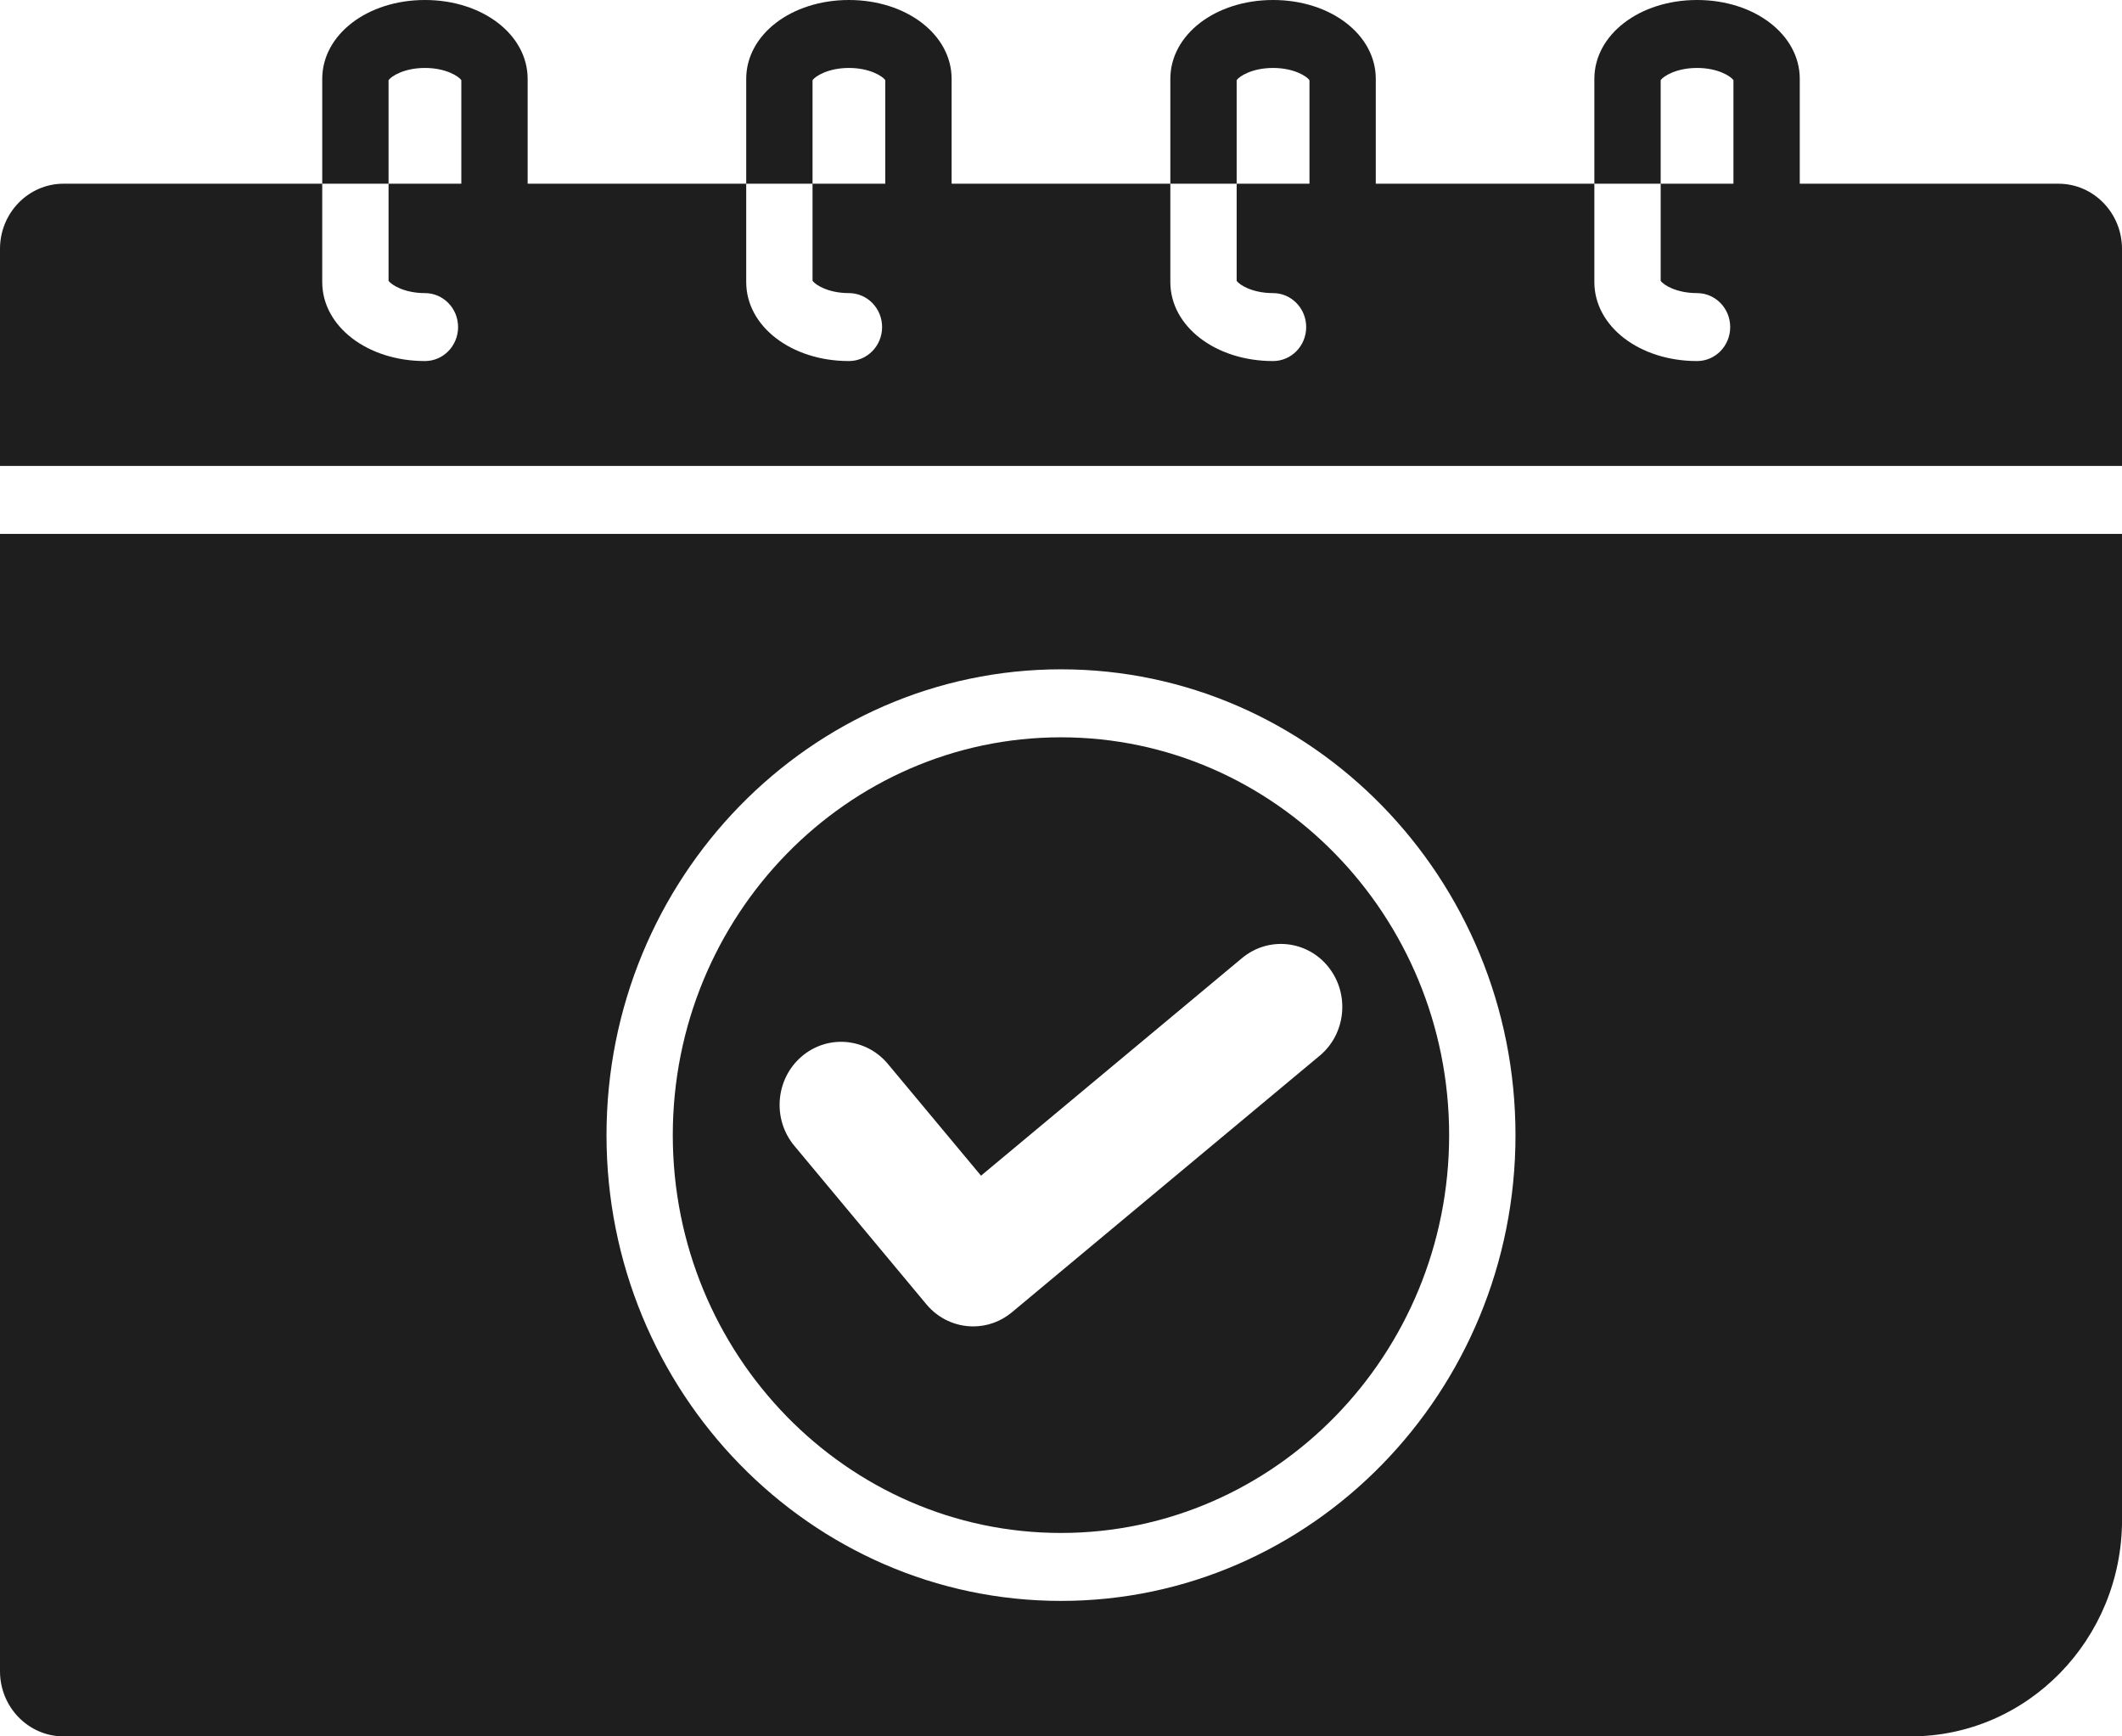 <svg xmlns="http://www.w3.org/2000/svg" fill="none" viewBox="0 0 55 45" height="45" width="55">
<g clip-path="url(#clip0_2240_1474)">
<path fill="#1E1E1E" d="M53.353 4.761H46.648V2.045C46.648 0.898 45.478 0 43.986 0C42.494 0 41.324 0.898 41.324 2.045V4.761H43.043V2.077C43.113 1.974 43.448 1.761 43.986 1.761C44.524 1.761 44.858 1.974 44.929 2.077V4.761H43.043V7.277C43.112 7.382 43.447 7.596 43.986 7.596C44.461 7.596 44.845 7.99 44.845 8.476C44.845 8.963 44.461 9.357 43.986 9.357C42.493 9.357 41.324 8.458 41.324 7.309V4.761H35.659V2.045C35.659 0.898 34.489 0 32.996 0C31.503 0 30.334 0.898 30.334 2.045V4.761H32.053V2.077C32.123 1.974 32.459 1.761 32.996 1.761C33.533 1.761 33.868 1.974 33.94 2.078V4.761H32.053V7.277C32.122 7.382 32.458 7.596 32.996 7.596C33.471 7.596 33.855 7.99 33.855 8.476C33.855 8.963 33.471 9.357 32.996 9.357C31.504 9.357 30.334 8.458 30.334 7.309V4.761H24.665V2.045C24.665 0.898 23.496 0 22.003 0C20.51 0 19.341 0.898 19.341 2.045V4.761H21.06V2.078C21.131 1.974 21.467 1.761 22.003 1.761C22.539 1.761 22.877 1.974 22.946 2.077V4.761H21.06V7.276C21.131 7.381 21.466 7.596 22.003 7.596C22.478 7.596 22.863 7.99 22.863 8.476C22.863 8.963 22.478 9.357 22.003 9.357C20.511 9.357 19.341 8.458 19.341 7.309V4.761H13.676V2.045C13.676 0.898 12.507 0 11.014 0C9.521 0 8.352 0.898 8.352 2.045V4.761H10.071V7.276C10.141 7.381 10.477 7.596 11.014 7.596C11.489 7.596 11.873 7.99 11.873 8.476C11.873 8.963 11.489 9.357 11.014 9.357C9.522 9.357 8.352 8.458 8.352 7.309V4.761H1.646C0.738 4.761 0 5.518 0 6.449V12.075H55V6.449C55 5.518 54.261 4.761 53.353 4.761ZM11.957 4.761H10.071V2.078C10.142 1.974 10.477 1.761 11.014 1.761C11.551 1.761 11.887 1.974 11.957 2.077V4.761Z"></path>
<path fill="#1E1E1E" d="M55 13.836H0V43.312C0 44.243 0.739 45 1.647 45H49.523C52.549 45 55.001 42.487 55.001 39.386V34.141V13.836H55ZM27.5 41.489C21.004 41.489 15.72 36.075 15.72 29.418C15.72 22.761 21.004 17.346 27.5 17.346C33.996 17.346 39.28 22.761 39.28 29.418C39.28 36.075 33.996 41.489 27.5 41.489Z"></path>
<path fill="#1E1E1E" d="M27.499 19.108C21.951 19.108 17.438 23.733 17.438 29.418C17.438 35.103 21.951 39.728 27.499 39.728C33.046 39.728 37.56 35.103 37.56 29.418C37.56 23.733 33.046 19.108 27.499 19.108ZM34.203 27.361L26.229 34.008C25.933 34.255 25.578 34.375 25.224 34.375C24.774 34.375 24.326 34.18 24.012 33.803L20.588 29.694C20.017 29.009 20.096 27.977 20.765 27.391C21.435 26.805 22.44 26.886 23.013 27.573L25.427 30.469L32.193 24.829C32.876 24.261 33.88 24.365 34.434 25.064C34.989 25.764 34.886 26.793 34.204 27.361H34.203Z"></path>
</g>
<defs>
<clipPath id="clip0_2240_1474">
<rect fill="white" height="45" width="55"></rect>
</clipPath>
</defs>
</svg>
